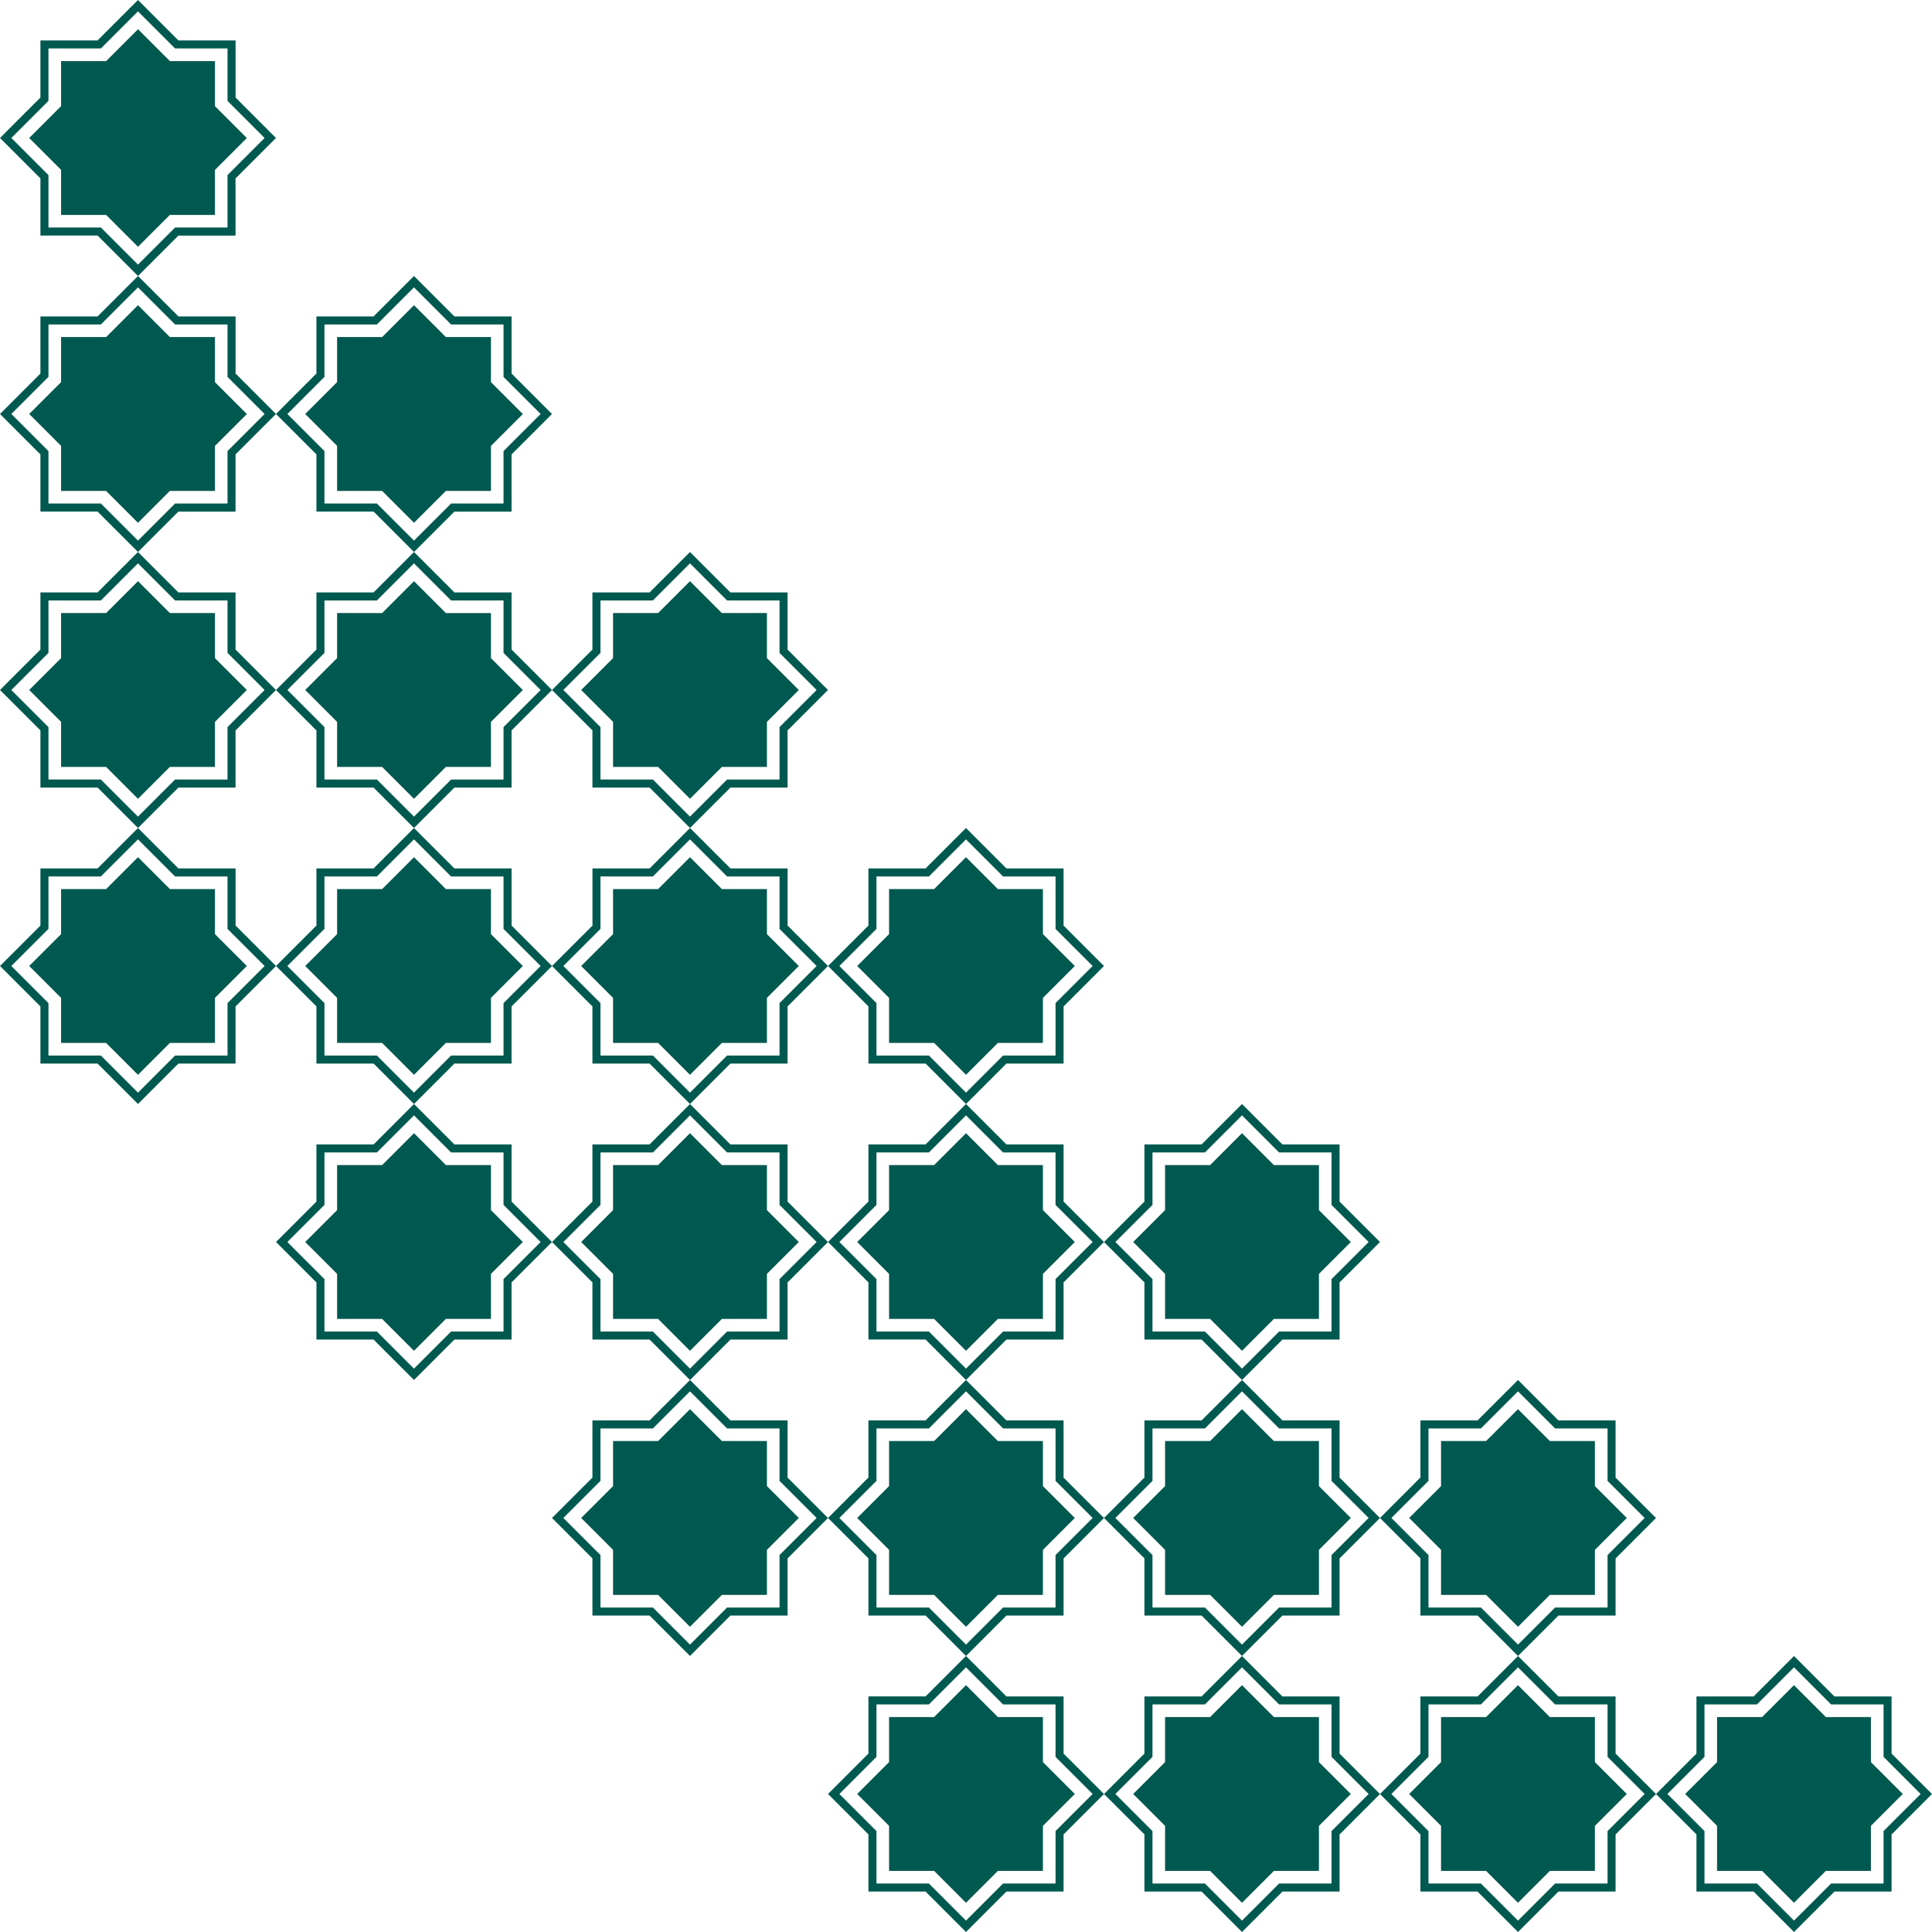 <?xml version="1.0" encoding="UTF-8" standalone="no"?><svg xmlns="http://www.w3.org/2000/svg" xmlns:xlink="http://www.w3.org/1999/xlink" fill="#000000" height="500" preserveAspectRatio="xMidYMid meet" version="1" viewBox="0.0 0.0 500.0 500.0" width="500" zoomAndPan="magnify"><g id="change1_1"><path d="M269.91,484.19h-11.66l-8.25,8.25l-8.25-8.25h-11.66v-11.66l-8.25-8.25l8.25-8.25v-11.66h11.66l8.25-8.25 l8.25,8.25h11.66v11.66l8.25,8.25l-8.25,8.25V484.19z M260.46,489.54h14.79v-14.79l10.46-10.46l-10.46-10.46v-14.79h-14.79 L250,428.57l-10.46,10.46h-14.79v14.79l-10.46,10.46l10.46,10.46v14.79h14.79L250,500L260.46,489.54z M226.83,473.88l-9.6-9.6 l9.6-9.6v-13.57h13.57l9.6-9.6l9.6,9.6h13.57v13.57l9.6,9.6l-9.6,9.6v13.57H259.6l-9.6,9.6l-9.6-9.6h-13.57V473.88z M341.34,484.19 h-11.66l-8.25,8.25l-8.25-8.25h-11.66v-11.66l-8.25-8.25l8.25-8.25v-11.66h11.66l8.25-8.25l8.25,8.25h11.66v11.66l8.25,8.25 l-8.25,8.25V484.19z M331.89,489.54h14.79v-14.79l10.46-10.46l-10.46-10.46v-14.79h-14.79l-10.46-10.46l-10.46,10.46h-14.79v14.79 l-10.46,10.46l10.46,10.46v14.79h14.79L321.43,500L331.89,489.54z M298.26,473.88l-9.6-9.6l9.6-9.6v-13.57h13.57l9.6-9.6l9.6,9.6 h13.57v13.57l9.6,9.6l-9.6,9.6v13.57h-13.57l-9.6,9.6l-9.6-9.6h-13.57V473.88z M412.76,484.19H401.1l-8.25,8.25l-8.25-8.25h-11.66 v-11.66l-8.25-8.25l8.25-8.25v-11.66h11.66l8.25-8.25l8.25,8.25h11.66v11.66l8.25,8.25l-8.25,8.25V484.19z M403.32,489.54h14.79 v-14.79l10.46-10.46l-10.46-10.46v-14.79h-14.79l-10.46-10.46l-10.46,10.46H367.6v14.79l-10.46,10.46l10.46,10.46v14.79h14.79 L392.86,500L403.32,489.54z M369.69,473.88l-9.6-9.6l9.6-9.6v-13.57h13.57l9.6-9.6l9.6,9.6h13.57v13.57l9.6,9.6l-9.6,9.6v13.57 h-13.57l-9.6,9.6l-9.6-9.6h-13.57V473.88z M484.19,484.19h-11.66l-8.25,8.25l-8.25-8.25h-11.66v-11.66l-8.25-8.25l8.25-8.25v-11.66 h11.66l8.25-8.25l8.25,8.25h11.66v11.66l8.25,8.25l-8.25,8.25V484.19z M474.75,489.54h14.79v-14.79L500,464.29l-10.46-10.46v-14.79 h-14.79l-10.46-10.46l-10.46,10.46h-14.79v14.79l-10.46,10.46l10.46,10.46v14.79h14.79L464.29,500L474.75,489.54z M441.12,473.88 l-9.6-9.6l9.6-9.6v-13.57h13.57l9.6-9.6l9.6,9.6h13.57v13.57l9.6,9.6l-9.6,9.6v13.57h-13.57l-9.6,9.6l-9.6-9.6h-13.57V473.88z M198.48,412.76h-11.66l-8.25,8.25l-8.25-8.25h-11.66V401.1l-8.25-8.25l8.25-8.25v-11.66h11.66l8.25-8.25l8.25,8.25h11.66v11.66 l8.25,8.25l-8.25,8.25V412.76z M189.03,418.11h14.79v-14.79l10.46-10.46l-10.46-10.46V367.6h-14.79l-10.46-10.46l-10.46,10.46 h-14.79v14.79l-10.46,10.46l10.46,10.46v14.79h14.79l10.46,10.46L189.03,418.11z M155.4,402.45l-9.6-9.6l9.6-9.6v-13.57h13.57 l9.6-9.6l9.6,9.6h13.57v13.57l9.6,9.6l-9.6,9.6v13.57h-13.57l-9.6,9.6l-9.6-9.6H155.4V402.45z M269.91,412.76h-11.66l-8.25,8.25 l-8.25-8.25h-11.66V401.1l-8.25-8.25l8.25-8.25v-11.66h11.66l8.25-8.25l8.25,8.25h11.66v11.66l8.25,8.25l-8.25,8.25V412.76z M260.46,418.11h14.79v-14.79l10.46-10.46l-10.46-10.46V367.6h-14.79L250,357.14l-10.46,10.46h-14.79v14.79l-10.46,10.46 l10.46,10.46v14.79h14.79L250,428.57L260.46,418.11z M226.83,402.45l-9.6-9.6l9.6-9.6v-13.57h13.57l9.6-9.6l9.6,9.6h13.57v13.57 l9.6,9.6l-9.6,9.6v13.57H259.6l-9.6,9.6l-9.6-9.6h-13.57V402.45z M341.34,412.76h-11.66l-8.25,8.25l-8.25-8.25h-11.66V401.1 l-8.25-8.25l8.25-8.25v-11.66h11.66l8.25-8.25l8.25,8.25h11.66v11.66l8.25,8.25l-8.25,8.25V412.76z M331.89,418.11h14.79v-14.79 l10.46-10.46l-10.46-10.46V367.6h-14.79l-10.46-10.46l-10.46,10.46h-14.79v14.79l-10.46,10.46l10.46,10.46v14.79h14.79l10.46,10.46 L331.89,418.11z M298.26,402.45l-9.6-9.6l9.6-9.6v-13.57h13.57l9.6-9.6l9.6,9.6h13.57v13.57l9.6,9.6l-9.6,9.6v13.57h-13.57 l-9.6,9.6l-9.6-9.6h-13.57V402.45z M412.76,412.76H401.1l-8.25,8.25l-8.25-8.25h-11.66V401.1l-8.25-8.25l8.25-8.25v-11.66h11.66 l8.25-8.25l8.25,8.25h11.66v11.66l8.25,8.25l-8.25,8.25V412.76z M403.32,418.11h14.79v-14.79l10.46-10.46l-10.46-10.46V367.6 h-14.79l-10.46-10.46L382.4,367.6H367.6v14.79l-10.46,10.46l10.46,10.46v14.79h14.79l10.46,10.46L403.32,418.11z M369.69,402.45 l-9.6-9.6l9.6-9.6v-13.57h13.57l9.6-9.6l9.6,9.6h13.57v13.57l9.6,9.6l-9.6,9.6v13.57h-13.57l-9.6,9.6l-9.6-9.6h-13.57V402.45z M127.05,341.34h-11.66l-8.25,8.25l-8.25-8.25H87.24v-11.66l-8.25-8.25l8.25-8.25v-11.66H98.9l8.25-8.25l8.25,8.25h11.66v11.66 l8.25,8.25l-8.25,8.25V341.34z M117.6,346.68h14.79v-14.79l10.46-10.46l-10.46-10.46v-14.79H117.6l-10.46-10.46l-10.46,10.46H81.89 v14.79l-10.46,10.46l10.46,10.46v14.79h14.79l10.46,10.46L117.6,346.68z M83.97,331.03l-9.6-9.6l9.6-9.6v-13.57h13.57l9.6-9.6 l9.6,9.6h13.57v13.57l9.6,9.6l-9.6,9.6v13.57h-13.57l-9.6,9.6l-9.6-9.6H83.97V331.03z M198.48,341.34h-11.66l-8.25,8.25l-8.25-8.25 h-11.66v-11.66l-8.25-8.25l8.25-8.25v-11.66h11.66l8.25-8.25l8.25,8.25h11.66v11.66l8.25,8.25l-8.25,8.25V341.34z M189.03,346.68 h14.79v-14.79l10.46-10.46l-10.46-10.46v-14.79h-14.79l-10.46-10.46l-10.46,10.46h-14.79v14.79l-10.46,10.46l10.46,10.46v14.79 h14.79l10.46,10.46L189.03,346.68z M155.4,331.03l-9.6-9.6l9.6-9.6v-13.57h13.57l9.6-9.6l9.6,9.6h13.57v13.57l9.6,9.6l-9.6,9.6 v13.57h-13.57l-9.6,9.6l-9.6-9.6H155.4V331.03z M269.91,341.34h-11.66l-8.25,8.25l-8.25-8.25h-11.66v-11.66l-8.25-8.25l8.25-8.25 v-11.66h11.66l8.25-8.25l8.25,8.25h11.66v11.66l8.25,8.25l-8.25,8.25V341.34z M260.46,346.68h14.79v-14.79l10.46-10.46 l-10.46-10.46v-14.79h-14.79L250,285.71l-10.46,10.46h-14.79v14.79l-10.46,10.46l10.46,10.46v14.79h14.79L250,357.14L260.46,346.68 z M226.83,331.03l-9.6-9.6l9.6-9.6v-13.57h13.57l9.6-9.6l9.6,9.6h13.57v13.57l9.6,9.6l-9.6,9.6v13.57H259.6l-9.6,9.6l-9.6-9.6 h-13.57V331.03z M341.34,341.34h-11.66l-8.25,8.25l-8.25-8.25h-11.66v-11.66l-8.25-8.25l8.25-8.25v-11.66h11.66l8.25-8.25 l8.25,8.25h11.66v11.66l8.25,8.25l-8.25,8.25V341.34z M331.89,346.68h14.79v-14.79l10.46-10.46l-10.46-10.46v-14.79h-14.79 l-10.46-10.46l-10.46,10.46h-14.79v14.79l-10.46,10.46l10.46,10.46v14.79h14.79l10.46,10.46L331.89,346.68z M298.26,331.03 l-9.6-9.6l9.6-9.6v-13.57h13.57l9.6-9.6l9.6,9.6h13.57v13.57l9.6,9.6l-9.6,9.6v13.57h-13.57l-9.6,9.6l-9.6-9.6h-13.57V331.03z M55.62,269.91H43.96l-8.25,8.25l-8.25-8.25H15.81v-11.66L7.56,250l8.25-8.25v-11.66h11.66l8.25-8.25l8.25,8.25h11.66v11.66 l8.25,8.25l-8.25,8.25V269.91z M46.17,275.25h14.79v-14.79L71.43,250l-10.46-10.46v-14.79H46.17l-10.46-10.46l-10.46,10.46H10.46 v14.79L0,250l10.46,10.46v14.79h14.79l10.46,10.46L46.17,275.25z M12.54,259.6l-9.6-9.6l9.6-9.6v-13.57h13.57l9.6-9.6l9.6,9.6 h13.57v13.57l9.6,9.6l-9.6,9.6v13.57H45.31l-9.6,9.6l-9.6-9.6H12.54V259.6z M127.05,269.91h-11.66l-8.25,8.25l-8.25-8.25H87.24 v-11.66L78.99,250l8.25-8.25v-11.66H98.9l8.25-8.25l8.25,8.25h11.66v11.66l8.25,8.25l-8.25,8.25V269.91z M117.6,275.25h14.79 v-14.79L142.86,250l-10.46-10.46v-14.79H117.6l-10.46-10.46l-10.46,10.46H81.89v14.79L71.43,250l10.46,10.46v14.79h14.79 l10.46,10.46L117.6,275.25z M83.97,259.6l-9.6-9.6l9.6-9.6v-13.57h13.57l9.6-9.6l9.6,9.6h13.57v13.57l9.6,9.6l-9.6,9.6v13.57 h-13.57l-9.6,9.6l-9.6-9.6H83.97V259.6z M198.48,269.91h-11.66l-8.25,8.25l-8.25-8.25h-11.66v-11.66l-8.25-8.25l8.25-8.25v-11.66 h11.66l8.25-8.25l8.25,8.25h11.66v11.66l8.25,8.25l-8.25,8.25V269.91z M189.03,275.25h14.79v-14.79L214.29,250l-10.46-10.46v-14.79 h-14.79l-10.46-10.46l-10.46,10.46h-14.79v14.79L142.86,250l10.46,10.46v14.79h14.79l10.46,10.46L189.03,275.25z M155.4,259.6 l-9.6-9.6l9.6-9.6v-13.57h13.57l9.6-9.6l9.6,9.6h13.57v13.57l9.6,9.6l-9.6,9.6v13.57h-13.57l-9.6,9.6l-9.6-9.6H155.4V259.6z M269.91,269.91h-11.66l-8.25,8.25l-8.25-8.25h-11.66v-11.66l-8.25-8.25l8.25-8.25v-11.66h11.66l8.25-8.25l8.25,8.25h11.66v11.66 l8.25,8.25l-8.25,8.25V269.91z M260.46,275.25h14.79v-14.79L285.71,250l-10.46-10.46v-14.79h-14.79L250,214.29l-10.46,10.46h-14.79 v14.79L214.29,250l10.46,10.46v14.79h14.79L250,285.71L260.46,275.25z M226.83,259.6l-9.6-9.6l9.6-9.6v-13.57h13.57l9.6-9.6 l9.6,9.6h13.57v13.57l9.6,9.6l-9.6,9.6v13.57H259.6l-9.6,9.6l-9.6-9.6h-13.57V259.6z M55.62,198.48H43.96l-8.25,8.25l-8.25-8.25 H15.81v-11.66l-8.25-8.25l8.25-8.25v-11.66h11.66l8.25-8.25l8.25,8.25h11.66v11.66l8.25,8.25l-8.25,8.25V198.48z M46.17,203.82 h14.79v-14.79l10.46-10.46l-10.46-10.46v-14.79H46.17l-10.46-10.46l-10.46,10.46H10.46v14.79L0,178.57l10.46,10.46v14.79h14.79 l10.46,10.46L46.17,203.82z M12.54,188.17l-9.6-9.6l9.6-9.6V155.4h13.57l9.6-9.6l9.6,9.6h13.57v13.57l9.6,9.6l-9.6,9.6v13.57H45.31 l-9.6,9.6l-9.6-9.6H12.54V188.17z M127.05,198.48h-11.66l-8.25,8.25l-8.25-8.25H87.24v-11.66l-8.25-8.25l8.25-8.25v-11.66H98.9 l8.25-8.25l8.25,8.25h11.66v11.66l8.25,8.25l-8.25,8.25V198.48z M117.6,203.82h14.79v-14.79l10.46-10.46l-10.46-10.46v-14.79H117.6 l-10.46-10.46l-10.46,10.46H81.89v14.79l-10.46,10.46l10.46,10.46v14.79h14.79l10.46,10.46L117.6,203.82z M83.97,188.17l-9.6-9.6 l9.6-9.6V155.4h13.57l9.6-9.6l9.6,9.6h13.57v13.57l9.6,9.6l-9.6,9.6v13.57h-13.57l-9.6,9.6l-9.6-9.6H83.97V188.17z M198.48,198.48 h-11.66l-8.25,8.25l-8.25-8.25h-11.66v-11.66l-8.25-8.25l8.25-8.25v-11.66h11.66l8.25-8.25l8.25,8.25h11.66v11.66l8.25,8.25 l-8.25,8.25V198.48z M189.03,203.82h14.79v-14.79l10.46-10.46l-10.46-10.46v-14.79h-14.79l-10.46-10.46l-10.46,10.46h-14.79v14.79 l-10.46,10.46l10.46,10.46v14.79h14.79l10.46,10.46L189.03,203.82z M155.4,188.17l-9.6-9.6l9.6-9.6V155.4h13.57l9.6-9.6l9.6,9.6 h13.57v13.57l9.6,9.6l-9.6,9.6v13.57h-13.57l-9.6,9.6l-9.6-9.6H155.4V188.17z M55.62,127.05H43.96l-8.25,8.25l-8.25-8.25H15.81 v-11.66l-8.25-8.25l8.25-8.25V87.23h11.66l8.25-8.25l8.25,8.25h11.66V98.9l8.25,8.25l-8.25,8.25V127.05z M46.17,132.4h14.79V117.6 l10.46-10.46L60.97,96.68V81.89H46.17L35.71,71.43L25.25,81.89H10.46v14.79L0,107.14l10.46,10.46v14.79h14.79l10.46,10.46 L46.17,132.4z M12.54,116.74l-9.6-9.6l9.6-9.6V83.97h13.57l9.6-9.6l9.6,9.6h13.57v13.57l9.6,9.6l-9.6,9.6v13.57H45.31l-9.6,9.6 l-9.6-9.6H12.54V116.74z M127.05,127.05h-11.66l-8.25,8.25l-8.25-8.25H87.24v-11.66l-8.25-8.25l8.25-8.25V87.23H98.9l8.25-8.25 l8.25,8.25h11.66V98.9l8.25,8.25l-8.25,8.25V127.05z M117.6,132.4h14.79V117.6l10.46-10.46L132.4,96.68V81.89H117.6l-10.46-10.46 L96.68,81.89H81.89v14.79l-10.46,10.46l10.46,10.46v14.79h14.79l10.46,10.46L117.6,132.4z M83.97,116.74l-9.6-9.6l9.6-9.6V83.97 h13.57l9.6-9.6l9.6,9.6h13.57v13.57l9.6,9.6l-9.6,9.6v13.57h-13.57l-9.6,9.6l-9.6-9.6H83.97V116.74z M55.62,55.62H43.96l-8.25,8.25 l-8.25-8.25H15.81V43.96l-8.25-8.25l8.25-8.25V15.81h11.66l8.25-8.25l8.25,8.25h11.66v11.66l8.25,8.25l-8.25,8.25V55.62z M46.17,60.97h14.79V46.17l10.46-10.46L60.97,25.25V10.46H46.17L35.71,0L25.25,10.46H10.46v14.79L0,35.71l10.46,10.46v14.79h14.79 l10.46,10.46L46.17,60.97z M12.54,45.31l-9.6-9.6l9.6-9.6V12.54h13.57l9.6-9.6l9.6,9.6h13.57v13.57l9.6,9.6l-9.6,9.6v13.57H45.31 l-9.6,9.6l-9.6-9.6H12.54V45.31z" fill="#005950"/></g></svg>